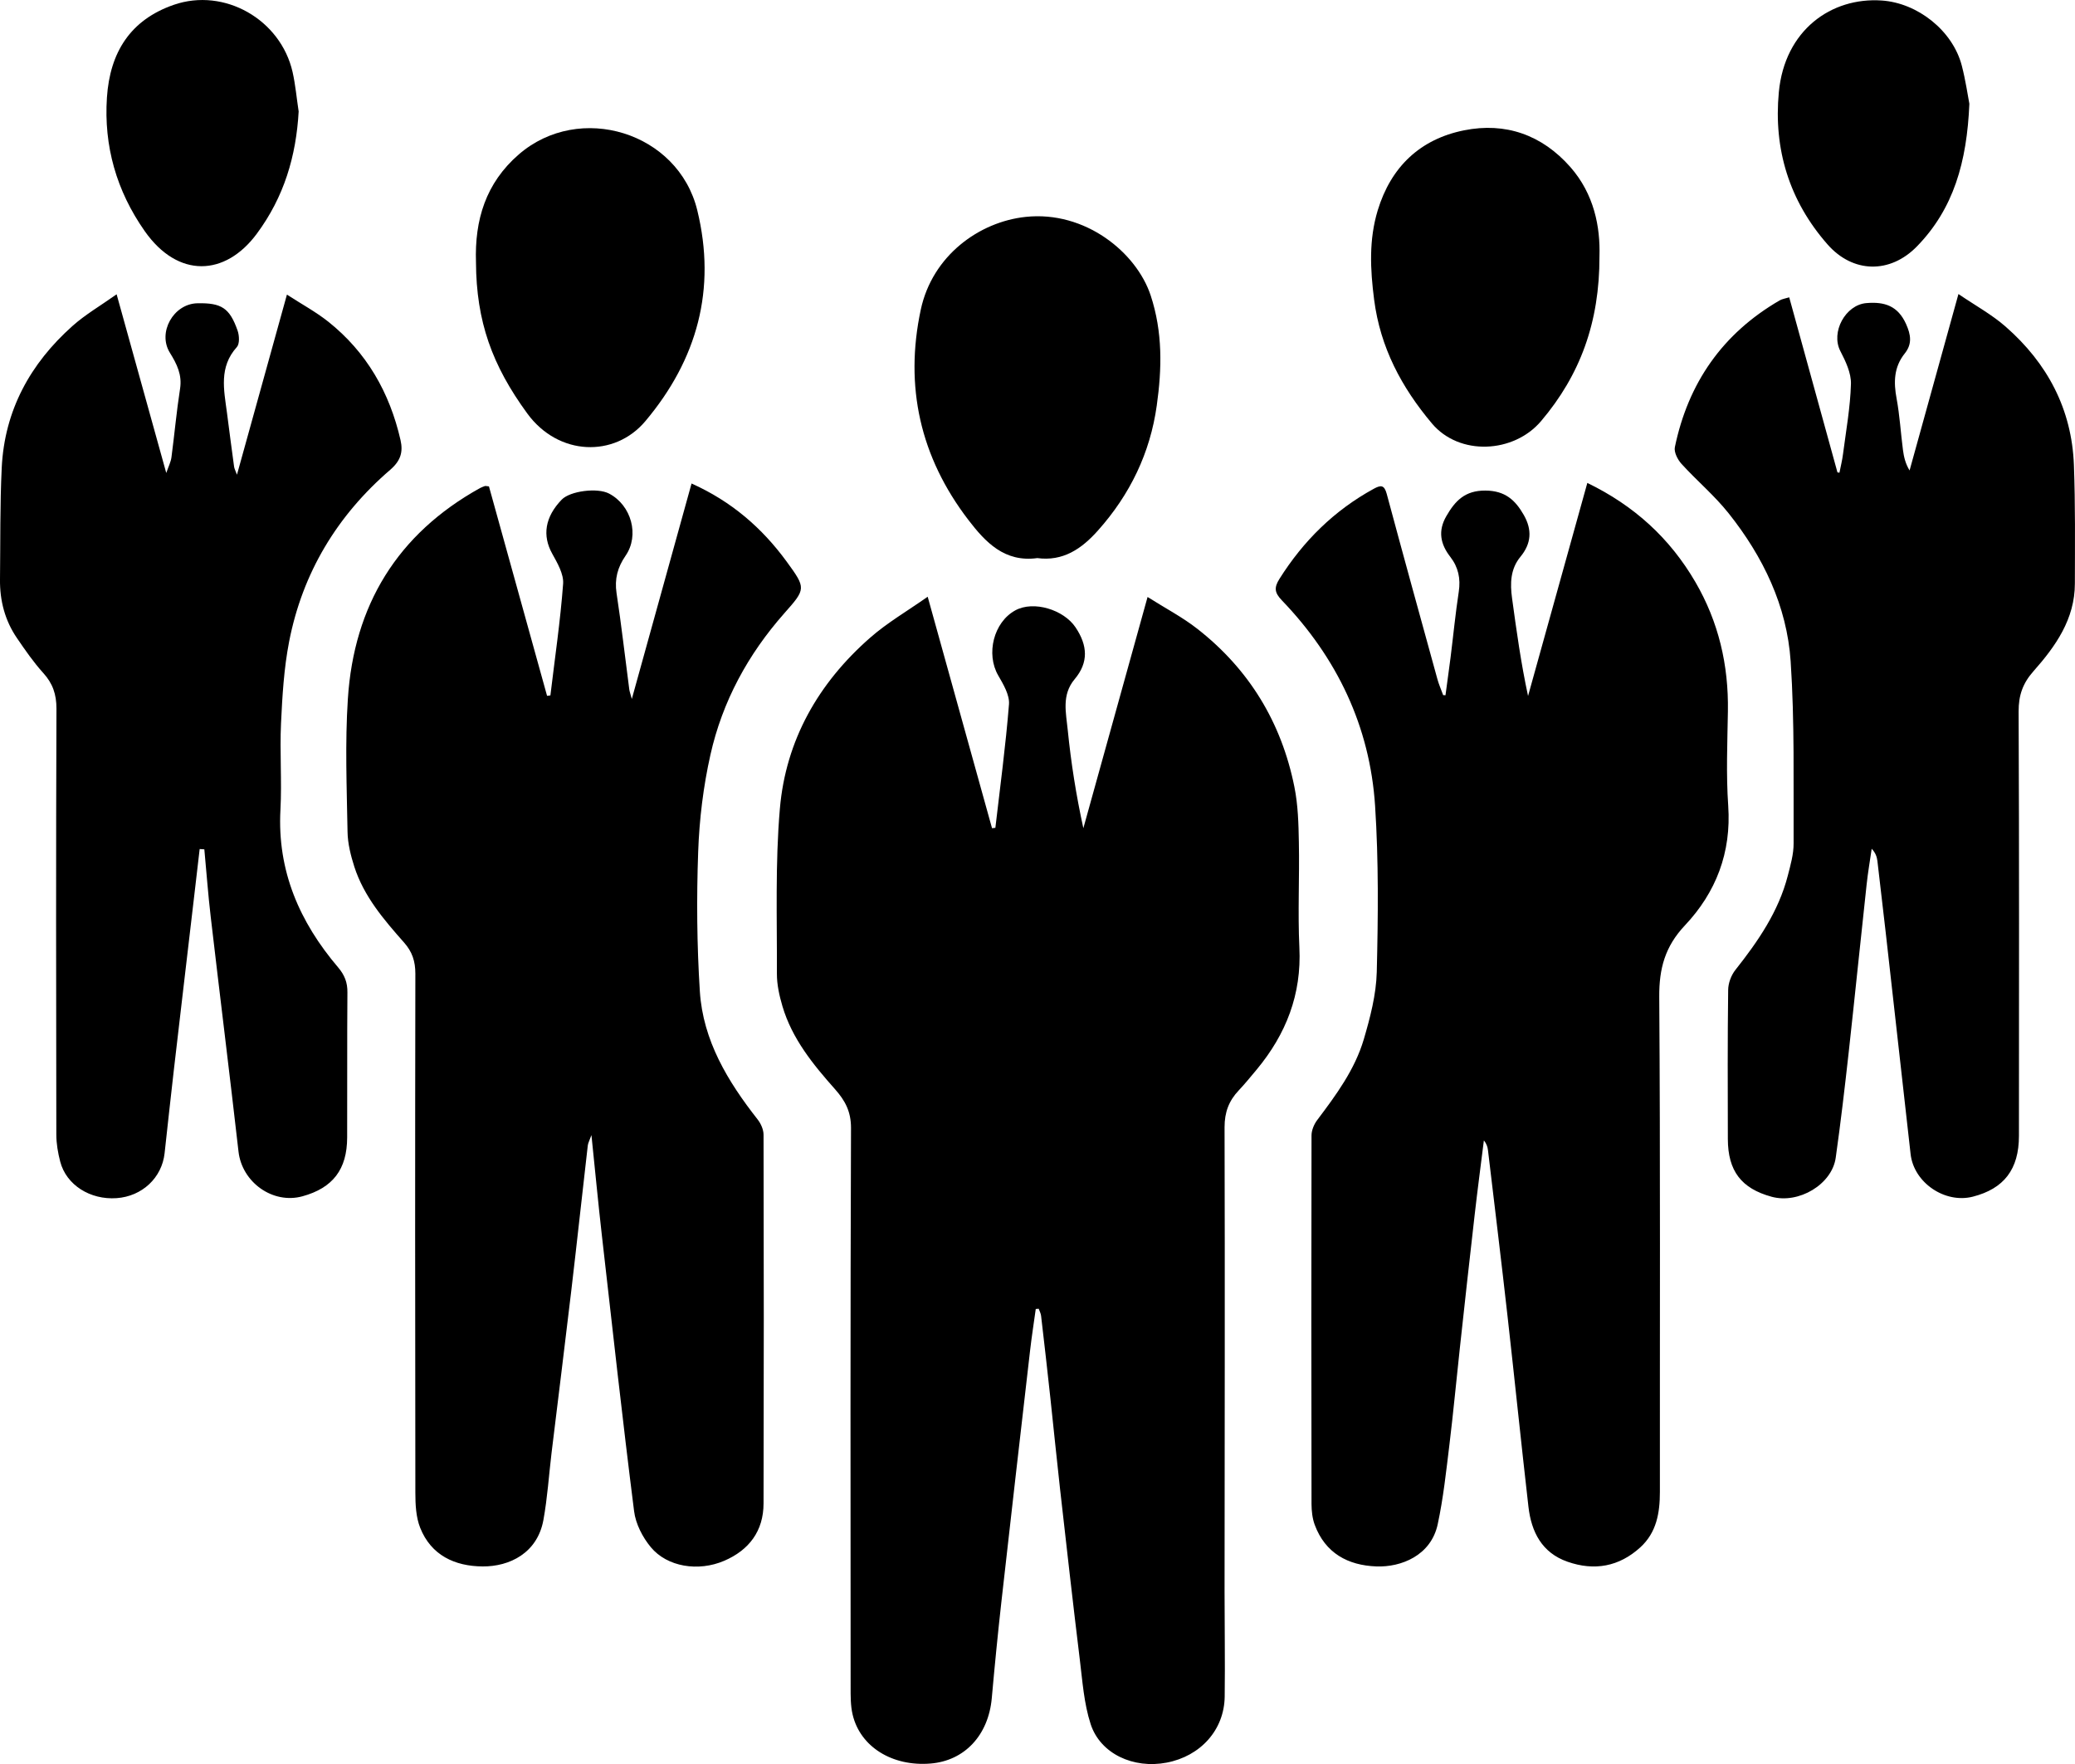 <?xml version="1.0" encoding="UTF-8"?>
<svg id="Layer_2" data-name="Layer 2" xmlns="http://www.w3.org/2000/svg" viewBox="0 0 323.12 274.66">
  <defs>
    <style>
      .cls-1 {
        stroke-width: 0px;
      }
    </style>
  </defs>
  <g id="Layer_1-2" data-name="Layer 1">
    <g>
      <path class="cls-1" d="m161.29,203.8c-.3,2.17-.64,4.34-.89,6.52-1.5,13.02-3,26.04-4.46,39.06-.56,5-1.05,10.01-1.5,15.03-.52,5.75-4.22,9.74-9.54,10.17-5.95.49-10.95-2.6-12.13-7.63-.33-1.39-.31-2.88-.31-4.32-.02-29.01-.05-58.01.06-87.02,0-2.54-.91-4.24-2.47-6-3.43-3.86-6.71-7.87-8.21-12.95-.48-1.63-.87-3.37-.86-5.06.03-8.56-.27-17.16.46-25.66.91-10.69,6-19.59,14.06-26.65,2.64-2.32,5.74-4.12,8.96-6.38,3.45,12.4,6.73,24.22,10.02,36.04.17-.02.35-.04.52-.06.74-6.41,1.61-12.81,2.12-19.24.11-1.45-.88-3.11-1.68-4.49-1.93-3.34-.72-8.27,2.65-10.12,2.87-1.58,7.56-.1,9.39,2.63,1.9,2.83,2.05,5.48-.13,8.07-2.07,2.46-1.34,5.26-1.08,7.93.51,5.07,1.3,10.11,2.43,15.28,3.29-11.83,6.57-23.66,10-36,2.78,1.76,5.45,3.15,7.78,4.98,8.05,6.3,13.07,14.57,15.08,24.57.57,2.82.65,5.76.7,8.65.11,5.45-.18,10.92.08,16.37.36,7.3-2.07,13.49-6.64,19-.92,1.1-1.83,2.22-2.81,3.26-1.53,1.62-2.2,3.39-2.2,5.72.07,24.1.01,48.2,0,72.3,0,5.45.09,10.91.02,16.36-.07,5.18-3.75,9.27-9.05,10.28-5.15.98-10.3-1.36-11.82-5.99-1.05-3.22-1.28-6.73-1.7-10.13-1.08-8.83-2.07-17.67-3.07-26.51-.53-4.73-1-9.46-1.51-14.19-.46-4.25-.94-8.5-1.44-12.74-.04-.38-.24-.74-.37-1.11-.16.01-.32.02-.47.04Z"/>
      <path class="cls-1" d="m98.39,108.82c3.17-11.45,6.21-22.39,9.3-33.54,6.24,2.8,10.97,6.92,14.78,12.12,3.08,4.22,3.04,4.27-.35,8.1-5.65,6.39-9.63,13.72-11.49,22.01-1.11,4.94-1.73,10.05-1.91,15.11-.26,7.23-.2,14.51.26,21.73.49,7.67,4.35,14.03,9,19.95.51.65.92,1.58.92,2.38.05,19.13.05,38.26,0,57.39,0,4.31-2.26,7.28-6.12,8.94-4.04,1.74-8.89.95-11.43-2.11-1.29-1.55-2.37-3.65-2.61-5.62-1.81-14.3-3.39-28.63-5.02-42.96-.57-5-1.04-10.01-1.62-15.59-.32.88-.53,1.25-.57,1.63-.87,7.53-1.68,15.07-2.57,22.6-.99,8.42-2.05,16.83-3.07,25.24-.42,3.49-.64,7.01-1.27,10.46-.94,5.15-5.27,7.26-9.47,7.23-4.32-.03-8.02-1.73-9.72-6.02-.66-1.66-.75-3.63-.75-5.47-.04-26.93-.05-53.87,0-80.8,0-1.92-.48-3.41-1.76-4.85-3.14-3.55-6.25-7.17-7.74-11.79-.56-1.75-1.03-3.62-1.06-5.44-.12-6.9-.4-13.83.05-20.71.94-14.55,7.69-25.67,20.58-32.82.24-.13.51-.22.77-.32.06-.02.13,0,.62.06,2.99,10.77,6.02,21.69,9.05,32.61.17-.02.35-.05.52-.07.69-5.79,1.55-11.57,1.98-17.38.11-1.52-.9-3.24-1.7-4.69-1.56-2.8-1.14-5.7,1.48-8.41,1.31-1.35,5.56-1.9,7.38-.94,3.48,1.83,4.76,6.5,2.56,9.68-1.24,1.8-1.73,3.61-1.4,5.82.76,4.97,1.32,9.98,1.98,14.97.04.32.16.64.39,1.48Z"/>
      <path class="cls-1" d="m225.09,108.26c.26-1.96.54-3.92.79-5.88.43-3.42.76-6.85,1.28-10.25.31-2.04-.07-3.82-1.32-5.43-1.54-1.98-1.95-4.03-.62-6.33,1.37-2.38,2.89-4.01,6.09-3.99,3.07.02,4.65,1.48,5.98,3.81,1.31,2.3,1.18,4.43-.52,6.49-1.58,1.91-1.63,4.17-1.31,6.47.69,5.04,1.38,10.07,2.49,15.21,3.06-11,6.12-22,9.23-33.17,7.28,3.53,12.84,8.59,16.82,15.42,3.63,6.23,5.19,12.96,5.07,20.14-.08,4.9-.29,9.83.05,14.71.5,7.29-1.91,13.5-6.75,18.63-3.09,3.28-4.02,6.71-3.99,11.1.18,25.69.08,51.39.1,77.09,0,3.28-.52,6.34-3.06,8.65-3.3,3-7.15,3.69-11.32,2.23-4-1.39-5.64-4.65-6.09-8.56-1.13-9.87-2.14-19.75-3.25-29.62-.97-8.63-2.02-17.25-3.05-25.88-.06-.51-.21-1.02-.64-1.53-.48,3.85-.99,7.69-1.43,11.54-.79,6.92-1.56,13.84-2.31,20.77-.55,5-1.01,10.02-1.62,15.01-.51,4.16-.95,8.35-1.83,12.44-1.05,4.88-5.71,6.7-9.54,6.56-4.43-.16-7.97-2.06-9.61-6.48-.37-1-.49-2.15-.5-3.22-.03-19.13-.04-38.27,0-57.4,0-.8.39-1.74.88-2.39,2.94-3.9,5.86-7.85,7.26-12.58,1-3.4,1.93-6.96,2.02-10.47.21-8.62.3-17.28-.26-25.88-.81-12.38-5.93-23.06-14.52-32-1.13-1.18-1.24-1.96-.38-3.33,3.73-5.92,8.53-10.66,14.68-14.03,1.11-.61,1.65-.63,2.03.78,2.59,9.63,5.24,19.23,7.89,28.84.23.85.6,1.67.9,2.5.12,0,.24.01.36.02Z"/>
      <path class="cls-1" d="m31.09,132.21c-.3,2.63-.61,5.26-.92,7.9-1.03,8.83-2.08,17.66-3.1,26.49-.5,4.32-.96,8.64-1.44,12.96-.42,3.82-3.5,6.71-7.47,6.99-4.12.29-7.83-2.05-8.78-5.67-.36-1.38-.61-2.83-.61-4.25-.04-22.1-.06-44.2.02-66.3,0-2.22-.57-3.91-2.05-5.54-1.51-1.67-2.81-3.55-4.08-5.41C.77,96.63-.04,93.52,0,90.2c.07-5.8-.01-11.61.27-17.4.44-8.91,4.44-16.18,11.01-22.04,1.99-1.78,4.36-3.15,6.88-4.94,2.65,9.52,5.13,18.44,7.73,27.82.36-1.04.72-1.73.81-2.45.47-3.55.79-7.13,1.34-10.67.34-2.17-.5-3.85-1.58-5.59-1.97-3.15.55-7.63,4.27-7.71,3.75-.08,5.03.72,6.27,4.26.27.77.33,2.06-.12,2.56-2.81,3.11-2.01,6.66-1.54,10.2.37,2.8.72,5.61,1.11,8.41.04.31.21.61.45,1.26,2.61-9.4,5.11-18.43,7.78-28.04,2.3,1.49,4.5,2.68,6.42,4.2,5.99,4.76,9.58,11.05,11.27,18.45.41,1.82.06,3.19-1.61,4.63-8.25,7.1-13.66,16.04-15.74,26.76-.81,4.17-1.06,8.47-1.26,12.72-.21,4.48.15,8.99-.09,13.46-.51,9.51,2.98,17.48,8.99,24.54,1,1.18,1.46,2.34,1.44,3.89-.06,7.53-.01,15.06-.04,22.58-.01,4.97-2.23,7.86-6.96,9.16-4.62,1.27-9.42-2.18-9.96-6.97-1.39-12.2-2.91-24.38-4.33-36.57-.41-3.48-.66-6.99-.99-10.48-.25-.02-.5-.03-.75-.05Z"/>
      <path class="cls-1" d="m278.62,46.3c2.55,9.26,5.03,18.25,7.51,27.25l.31.05c.19-.98.44-1.95.56-2.94.47-3.62,1.13-7.24,1.23-10.88.05-1.7-.83-3.53-1.65-5.12-1.52-2.94.79-7.2,4.06-7.47,2.84-.24,4.89.44,6.16,3.23.77,1.7.99,3.14-.19,4.61-1.7,2.13-1.75,4.47-1.27,7.03.49,2.64.64,5.34.99,8,.14,1.07.38,2.12,1.03,3.19,2.47-8.94,4.95-17.87,7.61-27.47,2.64,1.8,5.21,3.2,7.35,5.08,6.49,5.68,10.31,12.84,10.63,21.56.23,6.14.16,12.29.15,18.43,0,5.54-3,9.77-6.45,13.66-1.66,1.87-2.32,3.75-2.31,6.26.1,22.03.06,44.06.05,66.09,0,5.2-2.33,8.22-7.18,9.46-4.35,1.11-9.18-2.17-9.69-6.62-1.3-11.51-2.59-23.03-3.88-34.54-.42-3.7-.85-7.4-1.29-11.1-.08-.65-.29-1.28-.89-1.91-.27,1.86-.59,3.71-.79,5.58-.95,8.7-1.83,17.41-2.79,26.11-.61,5.48-1.25,10.96-2.02,16.41-.58,4.16-5.77,7.24-9.99,6.08-4.72-1.29-6.8-4.02-6.81-9-.02-7.73-.05-15.47.05-23.2.01-1.06.47-2.29,1.13-3.12,3.52-4.45,6.71-9.07,8.15-14.65.43-1.66.92-3.37.91-5.05-.04-9.45.17-18.93-.46-28.35-.58-8.62-4.29-16.29-9.65-23.03-2.2-2.77-4.96-5.08-7.35-7.71-.6-.66-1.19-1.82-1.03-2.6,2.07-9.99,7.43-17.7,16.32-22.85.4-.23.9-.29,1.5-.48Z"/>
      <path class="cls-1" d="m161.49,86.9c-5.06.67-8.02-2.45-10.72-5.98-7.47-9.76-9.94-20.74-7.39-32.69,1.8-8.43,9.1-13.69,16.33-14.46,9.28-.99,17.26,5.54,19.47,12.22,1.89,5.72,1.76,11.42.95,17.16-1.03,7.37-4.16,13.85-9.14,19.43-2.56,2.88-5.45,4.86-9.5,4.31Z"/>
      <path class="cls-1" d="m249.07,39.92c.02,10.25-2.99,18.44-9.09,25.64-4.25,5.02-12.71,5.47-17,.37-4.74-5.63-8.04-11.83-9-19.27-.61-4.72-.83-9.32.56-13.91,2.06-6.77,6.61-11.09,13.45-12.46,6.44-1.29,12.12.7,16.54,5.71,3.72,4.23,4.68,9.35,4.54,13.91Z"/>
      <path class="cls-1" d="m74.12,40.83c-.22-6.57,1.51-12.32,6.67-16.79,9.46-8.18,24.82-3.47,27.79,8.7,3,12.28,0,23.23-8.09,32.84-4.79,5.69-13.53,5.44-18.38-1.2-5.48-7.5-7.94-14.32-7.99-23.55Z"/>
      <path class="cls-1" d="m306.67,16.16c-.38,9.09-2.47,16.36-8.16,22.2-4.2,4.31-9.99,4.18-13.93-.31-5.96-6.78-8.42-14.84-7.58-23.69.91-9.66,8.16-14.82,16.03-14.28,5.59.38,11.04,4.69,12.46,10.13.6,2.31.94,4.7,1.18,5.95Z"/>
      <path class="cls-1" d="m46.51,17.31c-.39,7.02-2.28,13.36-6.52,19.08-4.93,6.66-12.28,6.96-17.45-.4-4.41-6.28-6.39-13.27-5.89-20.81.47-7.02,3.63-12.08,10.41-14.43,7.88-2.73,16.64,2.29,18.5,10.46.45,2,.63,4.07.94,6.1Z"/>
    </g>
  </g>
</svg>